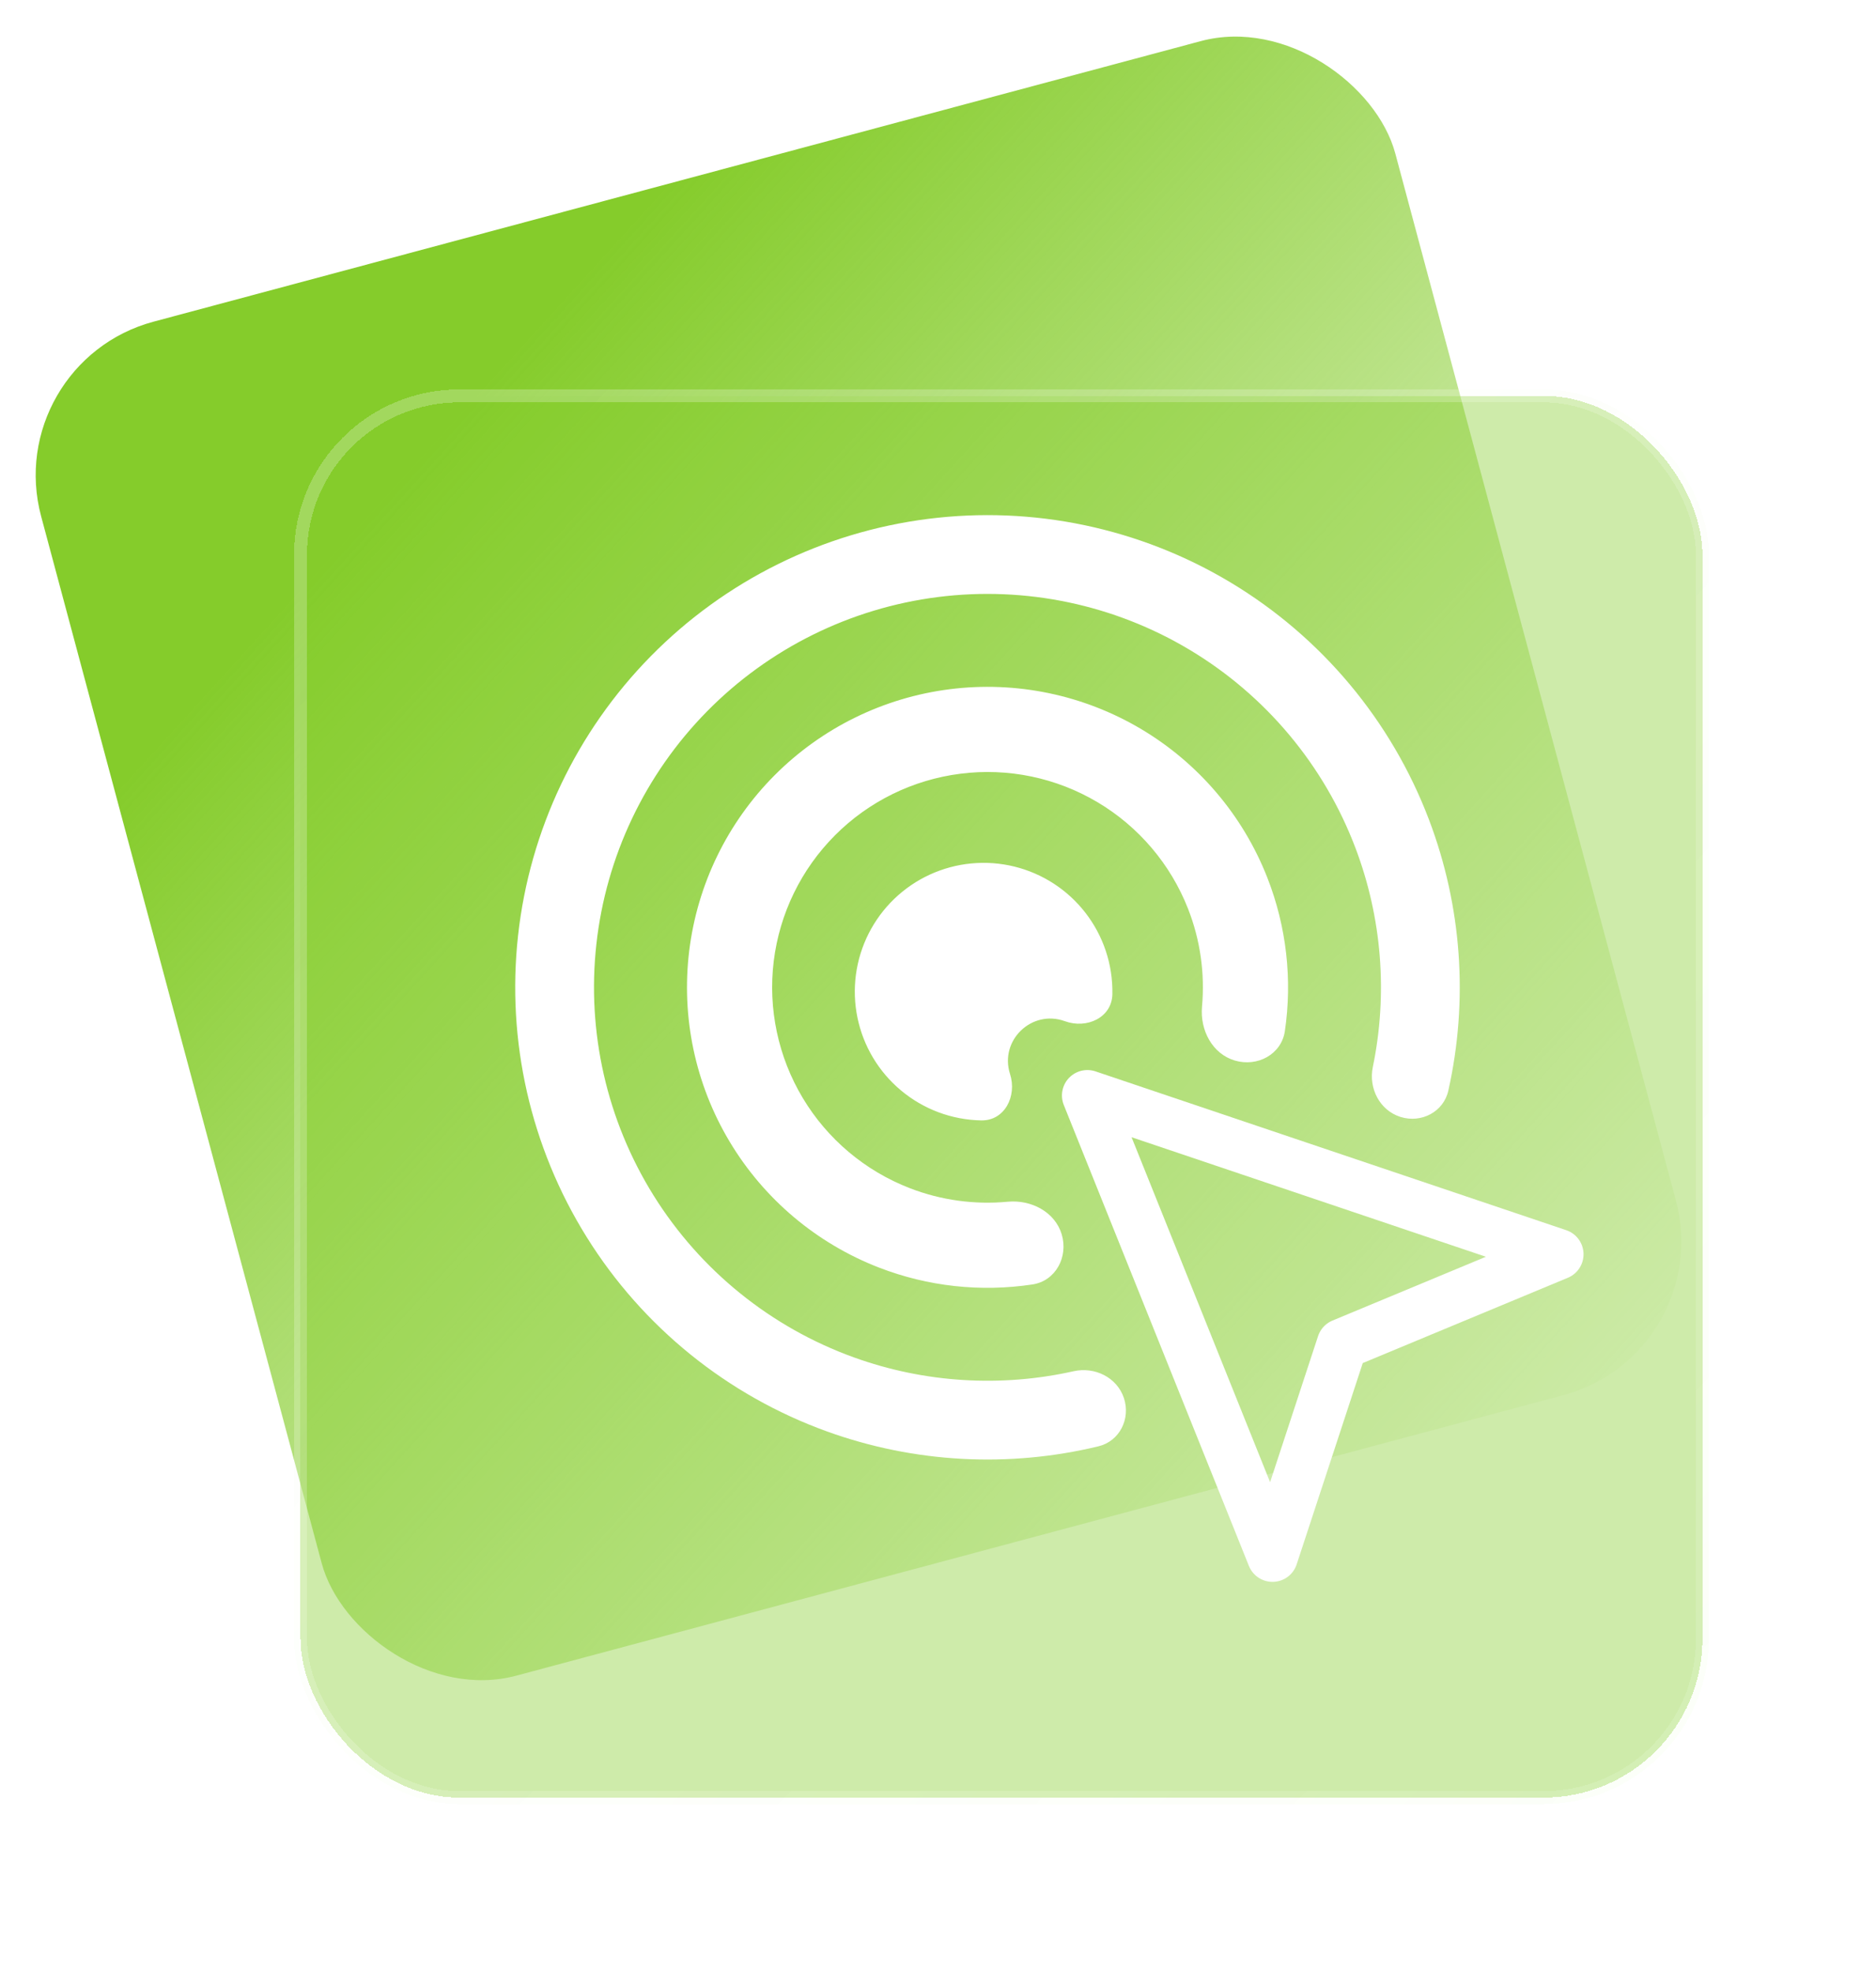 <svg width="59" height="62" viewBox="0 0 59 62" fill="none" xmlns="http://www.w3.org/2000/svg">
<rect y="11.412" width="44.091" height="44.091" rx="5" transform="rotate(-15 0 11.412)" fill="url(#paint0_linear_1219_101)"/>
<g filter="url(#filter0_bd_1219_101)">
<rect x="9.451" y="9.452" width="44.091" height="44.091" rx="5" fill="#86CD2C" fill-opacity="0.4" shape-rendering="crispEdges"/>
<rect x="9.451" y="9.452" width="44.091" height="44.091" rx="5" stroke="url(#paint1_linear_1219_101)" stroke-opacity="0.24" stroke-width="0.408" shape-rendering="crispEdges"/>
</g>
<path fill-rule="evenodd" clip-rule="evenodd" d="M44.046 35.133C44.699 35.338 45.399 34.975 45.549 34.308C46.184 31.477 45.978 28.511 44.941 25.782C43.757 22.665 41.559 20.037 38.701 18.321C35.842 16.605 32.489 15.901 29.182 16.322C25.875 16.743 22.805 18.264 20.467 20.641C18.129 23.018 16.659 26.112 16.293 29.426C15.927 32.74 16.686 36.08 18.45 38.91C20.212 41.74 22.876 43.894 26.012 45.027C28.758 46.018 31.726 46.175 34.547 45.493C35.212 45.333 35.563 44.626 35.347 43.976C35.131 43.327 34.431 42.982 33.763 43.132C31.474 43.645 29.076 43.498 26.854 42.696C24.241 41.752 22.022 39.957 20.553 37.6C19.084 35.242 18.451 32.459 18.756 29.698C19.061 26.937 20.286 24.359 22.234 22.378C24.182 20.398 26.739 19.131 29.495 18.78C32.25 18.43 35.044 19.017 37.425 20.446C39.807 21.876 41.638 24.065 42.625 26.662C43.464 28.871 43.65 31.266 43.175 33.563C43.036 34.233 43.393 34.928 44.046 35.133ZM38.836 33.359C39.546 33.569 40.301 33.165 40.409 32.433C40.647 30.811 40.461 29.147 39.857 27.606C39.09 25.648 37.691 24.002 35.882 22.928C34.073 21.855 31.958 21.415 29.871 21.679C27.785 21.943 25.845 22.896 24.361 24.386C22.877 25.876 21.932 27.819 21.676 29.906C21.42 31.994 21.867 34.108 22.948 35.912C24.029 37.717 25.68 39.109 27.641 39.87C29.184 40.468 30.849 40.647 32.47 40.402C33.201 40.292 33.603 39.535 33.391 38.827C33.178 38.118 32.429 37.731 31.693 37.8C30.652 37.898 29.596 37.755 28.609 37.372C27.204 36.827 26.02 35.829 25.246 34.536C24.472 33.243 24.151 31.728 24.334 30.232C24.518 28.736 25.195 27.344 26.259 26.276C27.322 25.208 28.712 24.526 30.207 24.337C31.703 24.147 33.218 24.462 34.515 25.232C35.811 26.001 36.813 27.181 37.364 28.584C37.75 29.569 37.898 30.625 37.803 31.666C37.737 32.403 38.127 33.15 38.836 33.359ZM34.984 31.273C34.969 32.009 34.18 32.373 33.489 32.121C32.448 31.743 31.427 32.726 31.765 33.78C31.99 34.481 31.596 35.255 30.861 35.242C30.4 35.233 29.941 35.147 29.504 34.982C28.648 34.658 27.926 34.055 27.456 33.269C26.987 32.483 26.798 31.561 26.919 30.654C27.041 29.747 27.466 28.908 28.125 28.273C28.785 27.638 29.64 27.245 30.551 27.159C31.462 27.072 32.376 27.297 33.143 27.796C33.91 28.295 34.486 29.04 34.776 29.908C34.924 30.351 34.993 30.813 34.984 31.273Z" fill="white"/>
<path d="M34.198 34.458L49.002 39.453L42.213 42.277L40.02 48.957L34.198 34.458Z" stroke="white" stroke-width="1.6" stroke-linejoin="round"/>
<defs>
<filter id="filter0_bd_1219_101" x="4.847" y="7.748" width="53.299" height="53.399" filterUnits="userSpaceOnUse" color-interpolation-filters="sRGB">
<feFlood flood-opacity="0" result="BackgroundImageFix"/>
<feGaussianBlur in="BackgroundImageFix" stdDeviation="0.75"/>
<feComposite in2="SourceAlpha" operator="in" result="effect1_backgroundBlur_1219_101"/>
<feColorMatrix in="SourceAlpha" type="matrix" values="0 0 0 0 0 0 0 0 0 0 0 0 0 0 0 0 0 0 127 0" result="hardAlpha"/>
<feMorphology radius="1" operator="erode" in="SourceAlpha" result="effect2_dropShadow_1219_101"/>
<feOffset dy="3"/>
<feGaussianBlur stdDeviation="2.7"/>
<feComposite in2="hardAlpha" operator="out"/>
<feColorMatrix type="matrix" values="0 0 0 0 0.581 0 0 0 0 0.892 0 0 0 0 0.39 0 0 0 0.5 0"/>
<feBlend mode="normal" in2="effect1_backgroundBlur_1219_101" result="effect2_dropShadow_1219_101"/>
<feBlend mode="normal" in="SourceGraphic" in2="effect2_dropShadow_1219_101" result="shape"/>
</filter>
<linearGradient id="paint0_linear_1219_101" x1="9.846" y1="19.011" x2="36.499" y2="60.401" gradientUnits="userSpaceOnUse">
<stop stop-color="#85CC2B"/>
<stop offset="1" stop-color="#86CD2C" stop-opacity="0"/>
</linearGradient>
<linearGradient id="paint1_linear_1219_101" x1="11.105" y1="11.656" x2="51.889" y2="51.338" gradientUnits="userSpaceOnUse">
<stop stop-color="white"/>
<stop offset="1" stop-color="#EFFCDE" stop-opacity="0.84"/>
</linearGradient>
</defs>
</svg>
